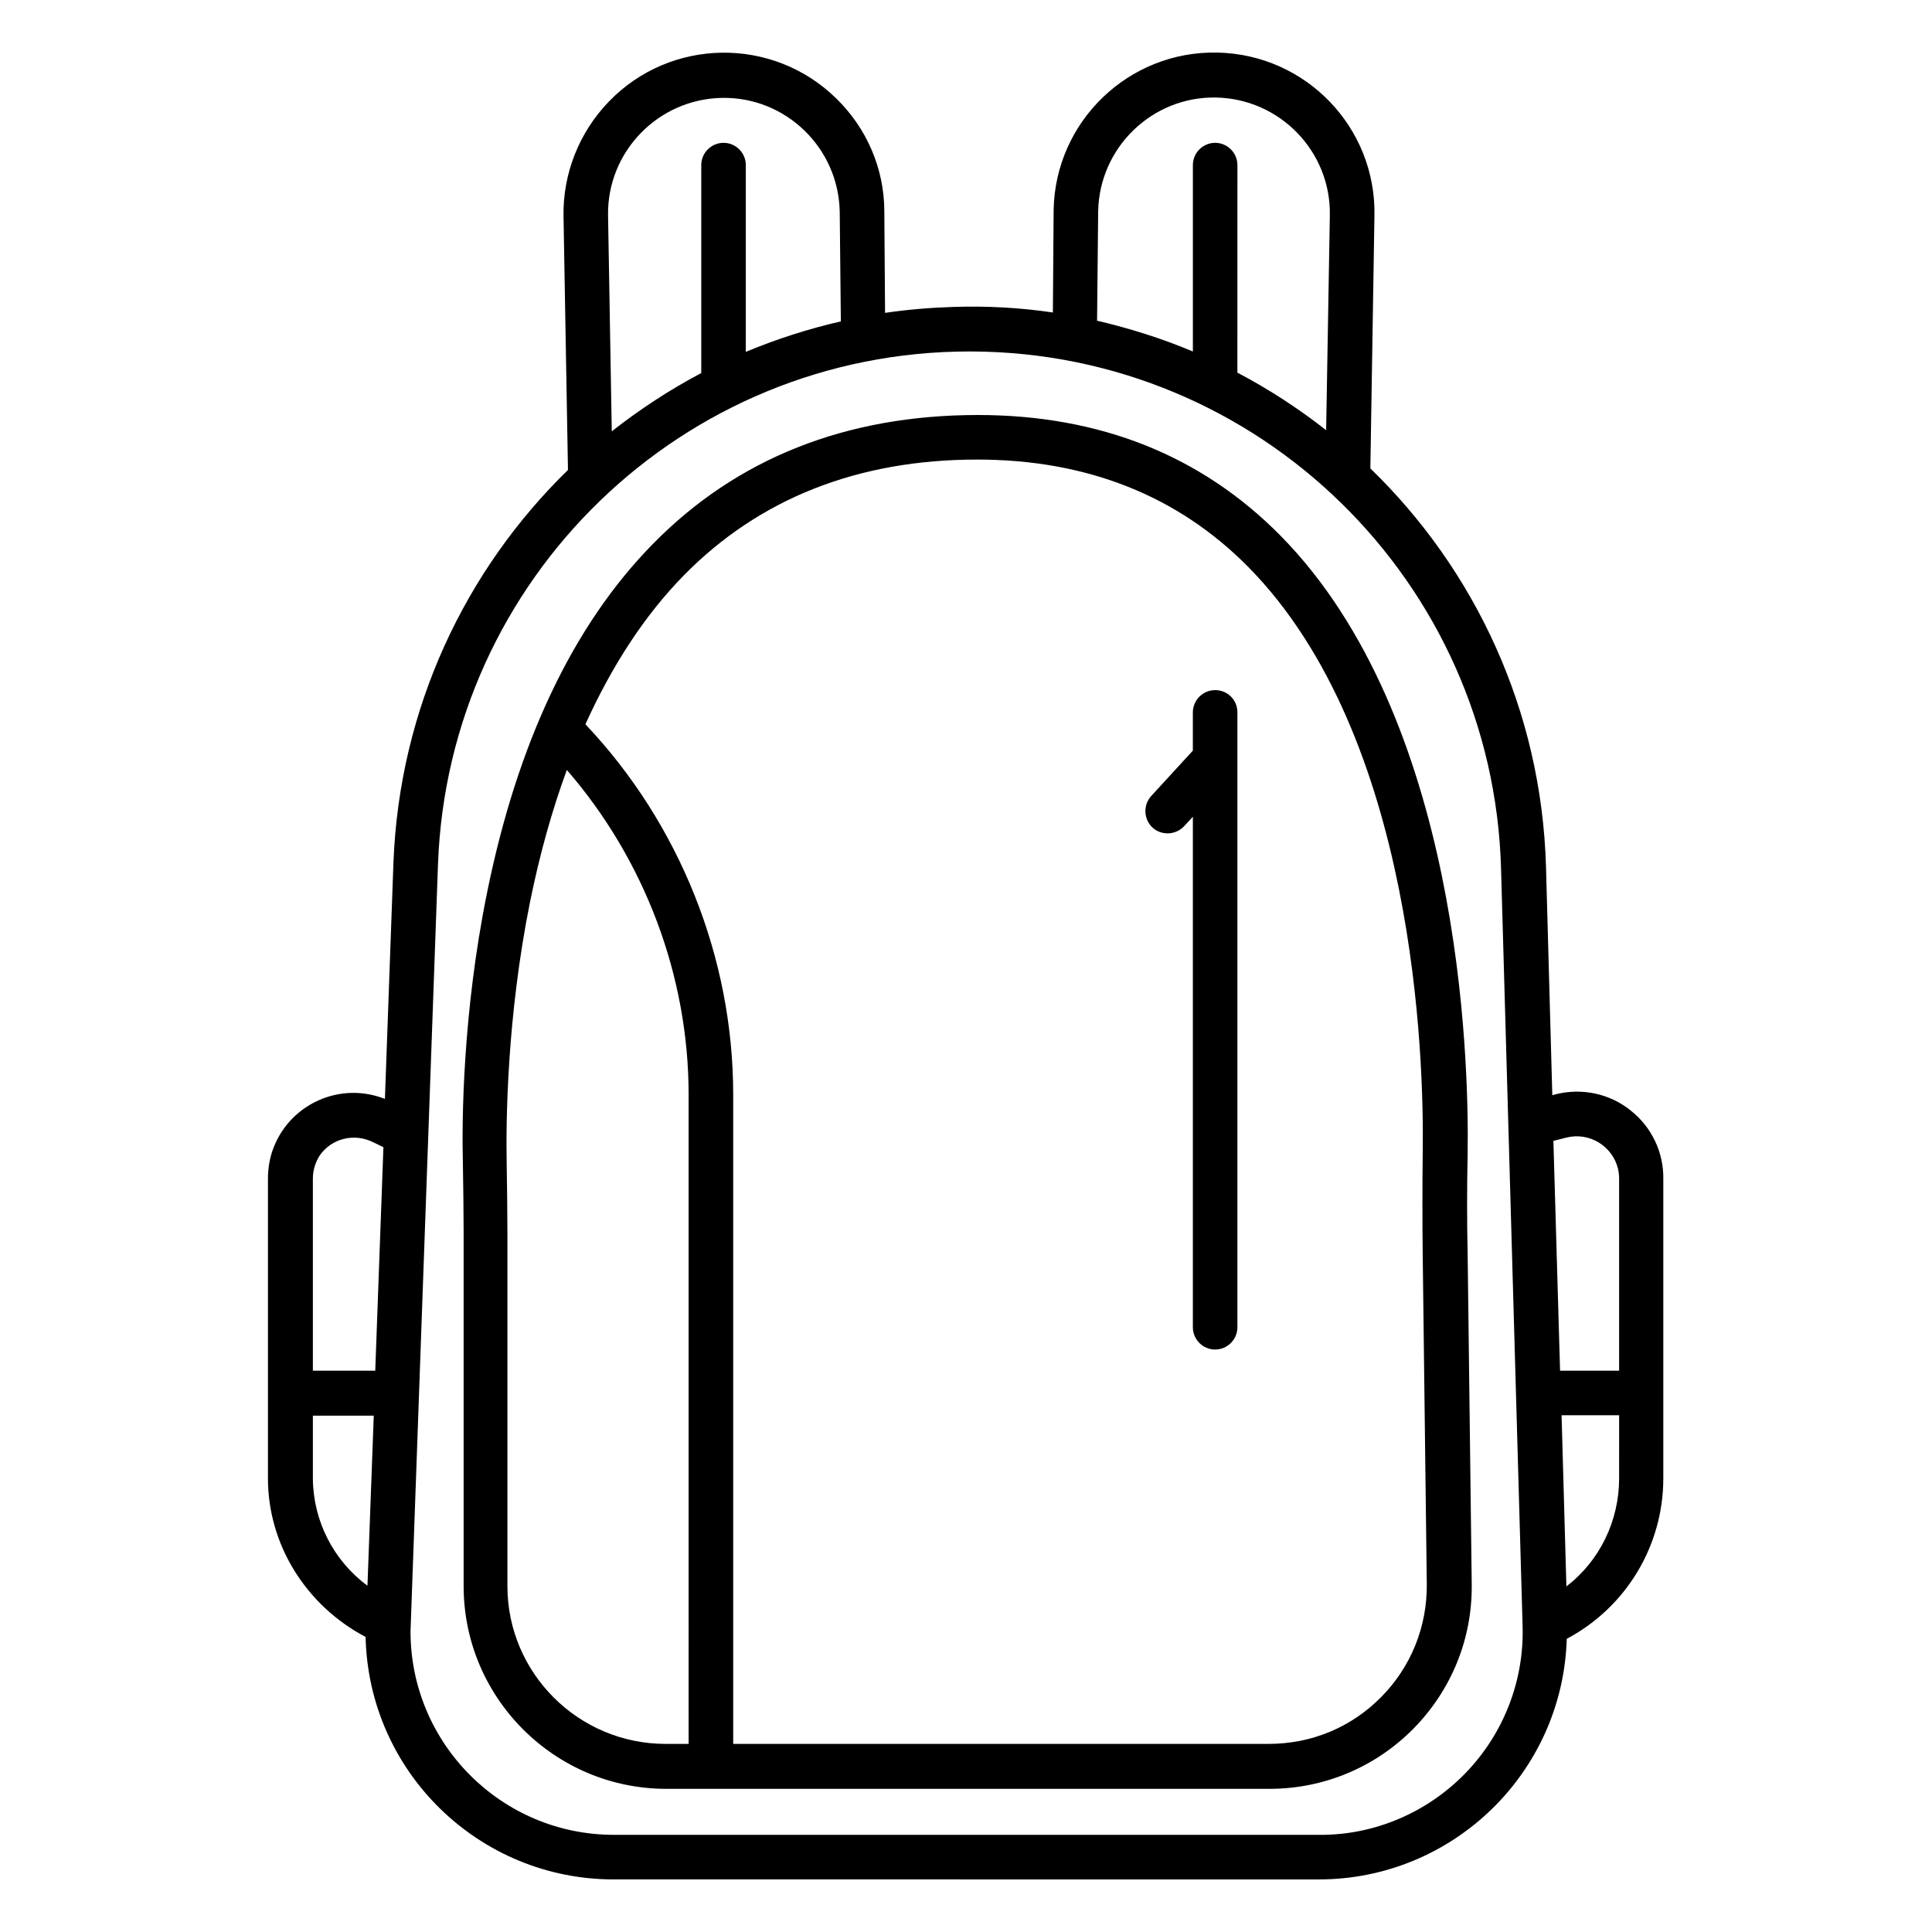<?xml version="1.0" encoding="UTF-8"?>
<!-- Uploaded to: ICON Repo, www.svgrepo.com, Generator: ICON Repo Mixer Tools -->
<svg fill="#000000" width="800px" height="800px" version="1.1" viewBox="144 144 512 512" xmlns="http://www.w3.org/2000/svg">
 <g>
  <path d="m466.02 326.89c-3.246 0-5.902 2.656-5.902 5.902v10.137l-11.02 12.004c-2.164 2.363-2.066 6.102 0.297 8.363 2.363 2.164 6.102 2.066 8.363-0.297l2.363-2.559v135.3c0 3.246 2.656 5.902 5.902 5.902s5.902-2.656 5.902-5.902v-162.95c0-3.348-2.656-5.906-5.906-5.906z"/>
  <path d="m576.14 438.28c-5.512-4.43-12.793-6.004-19.68-4.328l-1.082 0.297-1.672-60.516c-1.184-41.531-18.895-78.824-46.547-105.59l1.082-66.914c0.492-23.418-18.105-42.805-41.625-43.297-23.52-0.492-42.902 18.203-43.395 41.625v0.395l-0.195 26.863c-8.562-1.277-17.418-1.77-26.371-1.477-6.102 0.195-12.102 0.688-18.105 1.574l-0.195-26.859c0-11.414-4.723-22.238-12.891-30.109-16.828-16.336-43.789-15.941-60.121 0.984-7.871 8.168-12.203 19.09-12.004 30.406l1.18 67.207c-27.258 26.566-44.672 63.172-46.25 104.01l-2.262 62.68c-11.609-4.625-24.797 1.082-29.422 12.695-1.082 2.656-1.574 5.609-1.574 8.461v79.406c0 17.516 10.035 33.652 25.879 42.016 0.789 35.719 30.012 64.254 65.73 64.254l186.86 0.004c35.523 0 64.648-28.242 65.73-63.762 15.742-8.363 25.586-24.699 25.586-42.508v-79.41c0.098-7.086-3.152-13.777-8.66-18.105zm-334.76 125.95c-9.055-6.691-14.367-17.219-14.465-28.34v-16.727h16.137zm2.066-56.977h-16.531v-50.871c0-2.164 0.59-4.231 1.77-6.102 3.148-4.625 9.25-6.102 14.27-3.543l2.656 1.277zm191.58-307.2c0.297-16.926 14.27-30.504 31.191-30.207 16.926 0.297 30.504 14.27 30.207 31.191l-0.984 56.973c-7.379-5.805-15.254-10.922-23.52-15.254l0.008-55.004c0-3.246-2.656-5.902-5.902-5.902s-5.902 2.656-5.902 5.902v49.398c-8.168-3.445-16.629-6.102-25.387-8.168zm-99.68-30.113c16.926-0.297 30.898 13.285 31.191 30.207l0.297 29.027c-8.66 1.969-17.121 4.723-25.191 8.07l0.004-49.492c0-3.246-2.656-5.902-5.902-5.902s-5.902 2.656-5.902 5.902v55.105c-8.363 4.43-16.336 9.645-23.715 15.449l-0.984-57.172c-0.301-16.926 13.281-30.898 30.203-31.195zm197 443.98c-10.137 10.43-24.109 16.434-38.672 16.332h-186.96c-29.816 0-53.922-24.207-53.922-53.922l7.281-203.3c2.754-75.77 64.945-135.89 140.81-135.89h0.789c75.965 0.395 137.96 61.008 140.12 136.97l5.707 200.64c0.488 14.566-5.023 28.738-15.156 39.168zm23.32-167.58 3.543-0.887c6.004-1.477 12.102 2.262 13.578 8.266 0.195 0.887 0.297 1.77 0.297 2.656v50.875h-15.648zm17.418 89.445c0 11.219-5.117 21.844-13.973 28.633l-1.277-45.363h15.254z"/>
  <path d="m532.94 449.89c0.395-26.273-2.066-115.72-49.594-163.93-20.961-21.254-47.922-31.98-80.195-31.98-34.934 0-63.961 11.512-86.199 34.242-21.059 21.453-35.816 52.547-43.887 92.398-6.496 31.98-6.691 60.812-6.394 71.734 0.098 6.594 0.195 12.496 0.195 18.105v93.875c0 29.617 24.109 53.727 53.727 53.727h159.8c14.465 0 28.043-5.707 38.18-15.941 10.137-10.332 15.645-23.91 15.449-38.375l-1.082-87.477c-0.195-8.664-0.195-17.52 0-26.375zm-206.45 156.26h-6.102c-23.125 0-41.918-18.793-41.918-41.82v-93.875c0-5.609-0.098-11.609-0.195-18.301-0.195-10.527 0-38.375 6.199-69.176 2.559-12.594 5.805-24.207 9.742-34.934 20.566 23.715 32.273 54.516 32.273 86zm183.52-12.398c-7.969 8.07-18.5 12.398-29.816 12.398h-141.89v-172.1c0-36.309-14.27-71.832-39.164-98.105 7.086-15.645 15.742-28.93 26.074-39.457 19.977-20.367 46.148-30.699 77.734-30.699 29.027 0 53.137 9.543 71.832 28.438 44.379 44.969 46.641 130.38 46.25 155.47-0.098 8.953-0.098 17.91 0 26.668l1.082 87.477c0.102 11.211-4.129 21.84-12.098 29.91z"/>
 </g>
</svg>